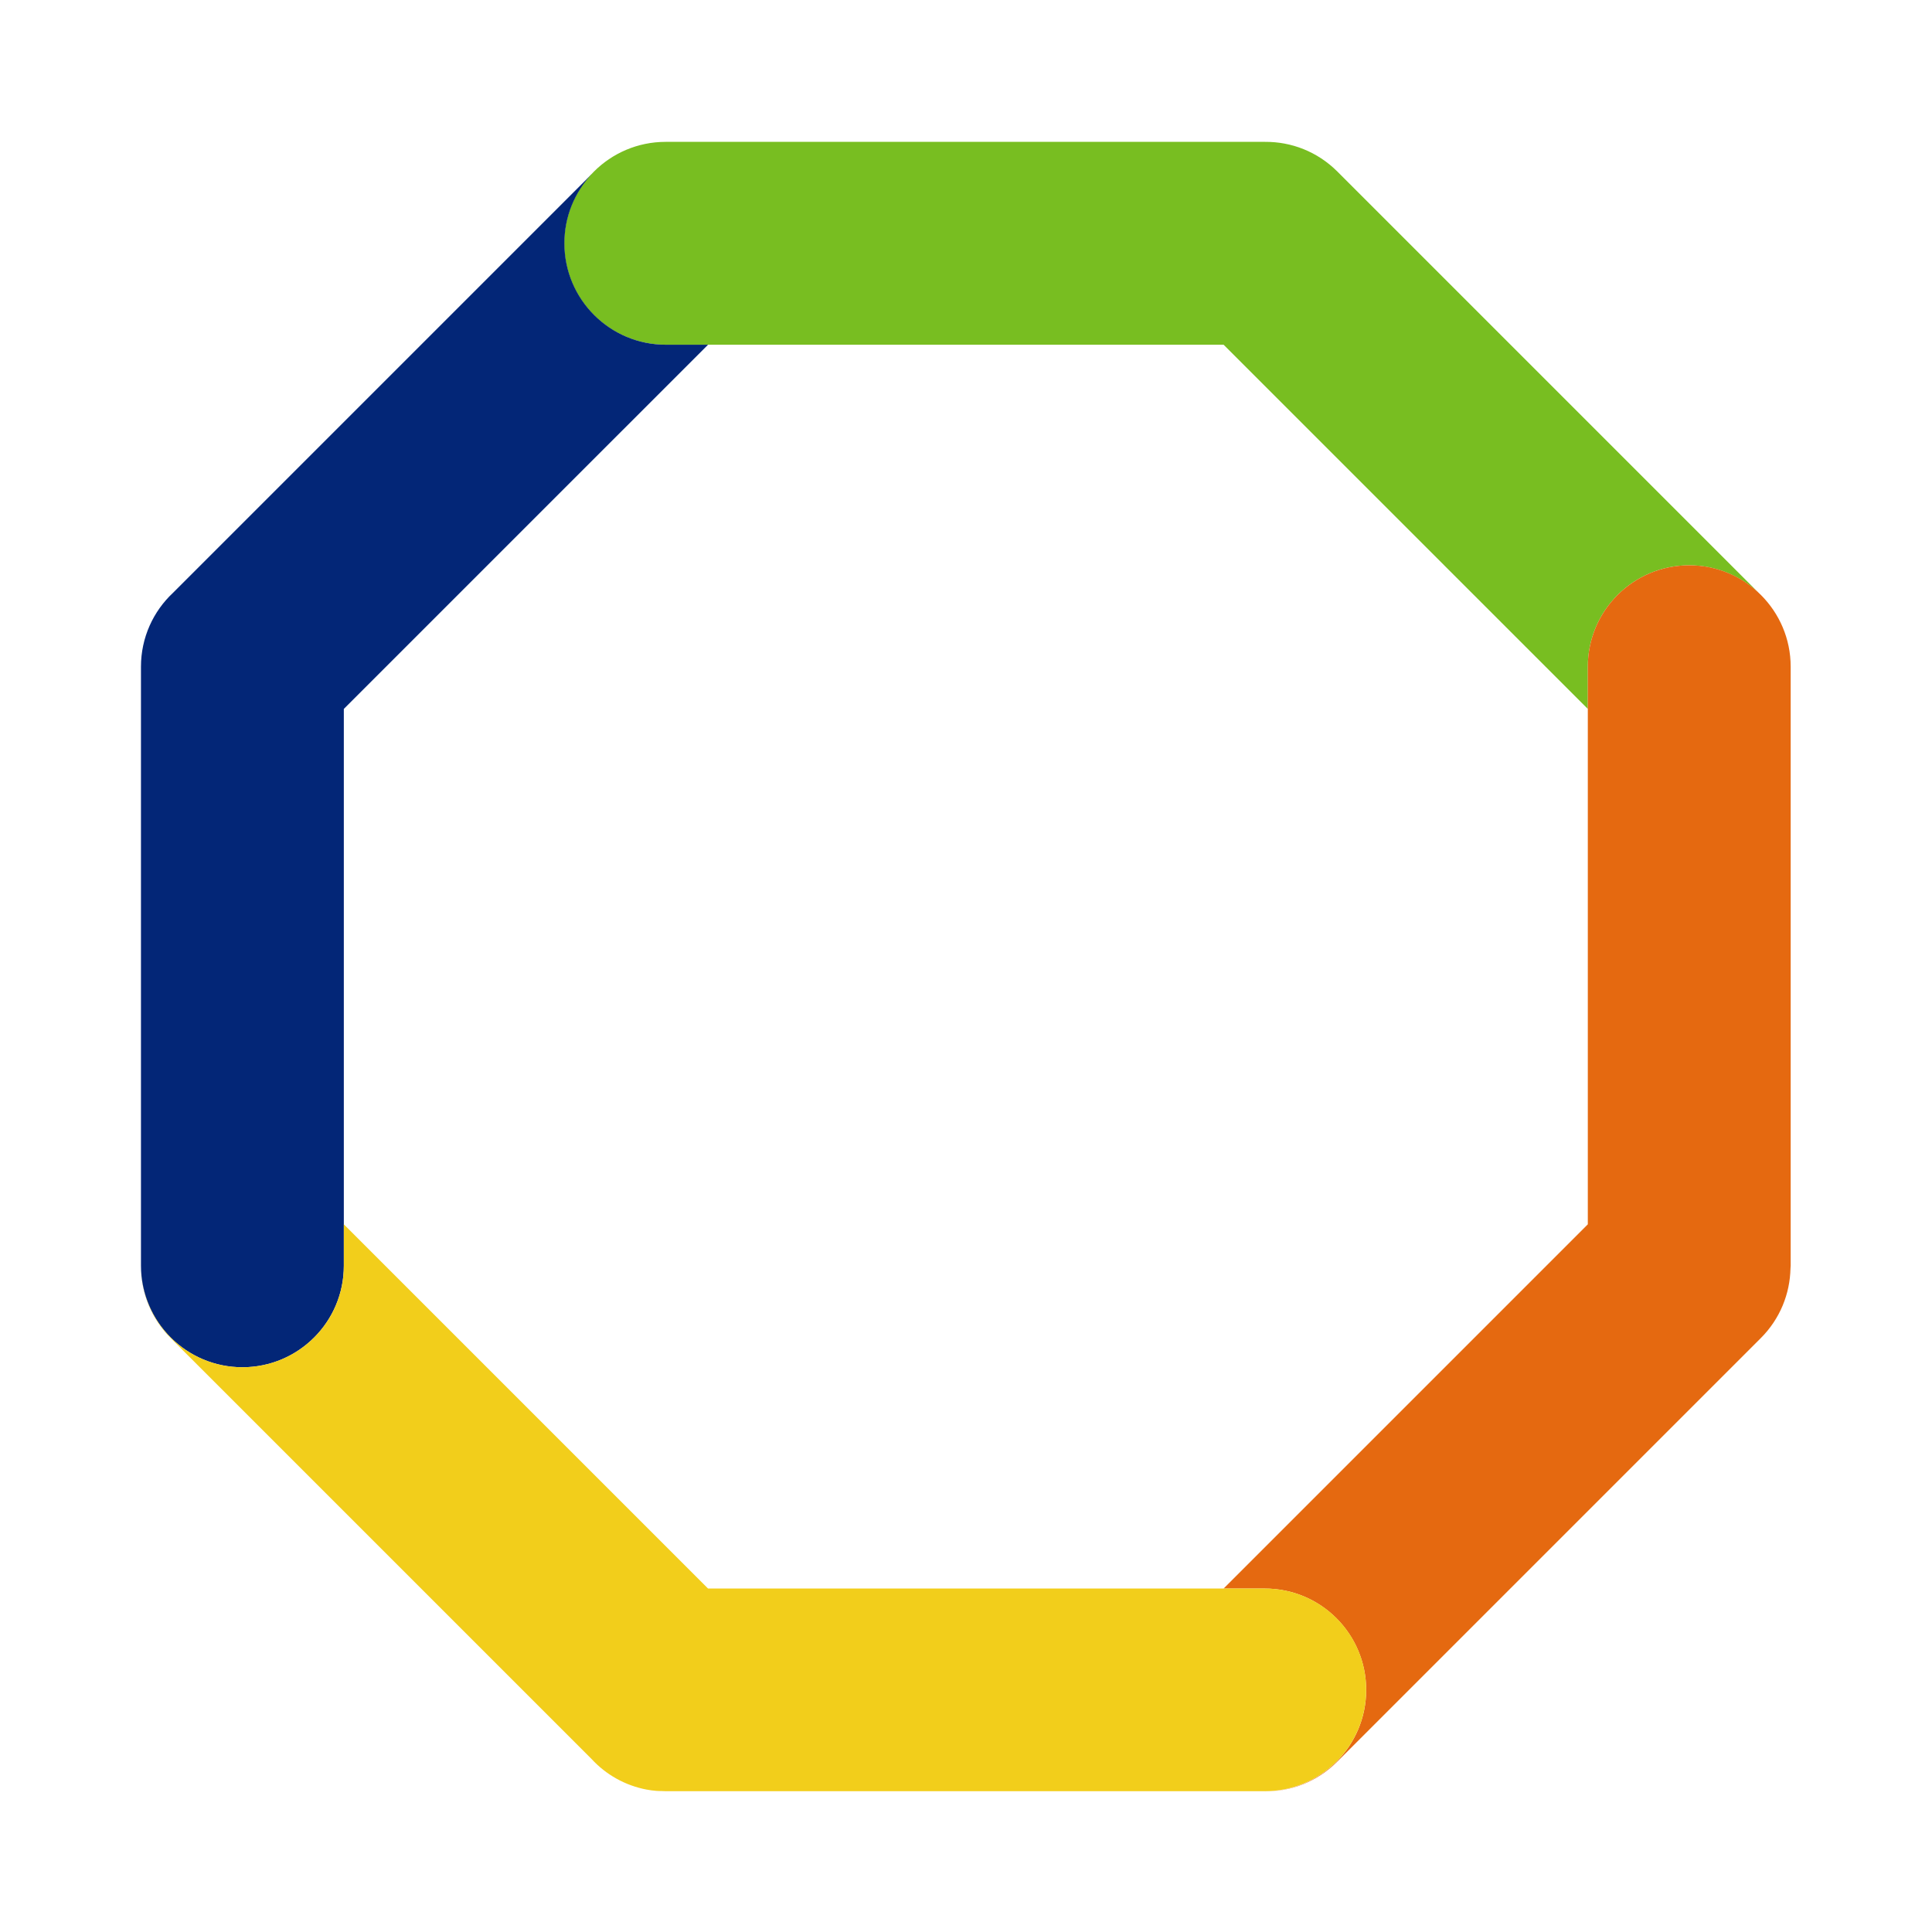 <?xml version="1.0" encoding="utf-8"?>
<!-- Generator: Adobe Illustrator 26.1.0, SVG Export Plug-In . SVG Version: 6.00 Build 0)  -->
<svg version="1.1" id="Camada_1" xmlns="http://www.w3.org/2000/svg" xmlns:xlink="http://www.w3.org/1999/xlink" x="0px" y="0px"
	 viewBox="0 0 1080 1080" style="enable-background:new 0 0 1080 1080;" xml:space="preserve">
<style type="text/css">
	.st0{fill:#78BE21;}
	.st1{fill:#E56910;}
	.st2{fill:#032677;}
	.st3{fill:#F2CE1B;}
</style>
<path class="st0" d="M747.6,95.9c-11.2-11.2-25.8-16.7-40.4-16.6c0,0-0.1,0-0.1,0H372.1c-31.3,0-56.7,25.4-56.7,56.7v0
	c0,31.3,25.4,56.7,56.7,56.7H684l203.6,203.6v-23.6c0-31.3,25.4-56.7,56.7-56.7c15,0,28.6,5.9,38.8,15.4L747.6,95.9z"/>
<path class="st1" d="M1001,372.7c0-31.3-25.4-56.7-56.7-56.7c-31.3,0-56.7,25.4-56.7,56.7v311.7L684,888h23
	c31.3,0,56.7,25.4,56.7,56.7c0,31.2-25.3,56.6-56.5,56.7c14.6,0.1,29.2-5.5,40.3-16.6l236.8-236.8c10.8-10.8,16.3-24.8,16.6-39
	c0-0.5,0.1-1,0.1-1.4V372.7z"/>
<g>
	<path class="st2" d="M395.8,192.7h-23.6c-31.3,0-56.7-25.4-56.7-56.7v0c0-15,5.8-28.5,15.3-38.7L96.7,331.4
		c-11,10.3-17.9,25-17.9,41.3v334.9c0,31.3,25.4,56.7,56.7,56.7s56.7-25.4,56.7-56.7V396.3L395.8,192.7z"/>
</g>
<path class="st3" d="M707,888H395.8L192.2,684.4v23.2c0,31.3-25.4,56.7-56.7,56.7c-30.8,0-55.8-24.6-56.6-55.2
	c0.3,14.1,5.8,28.2,16.6,39l235.2,235.2c8,8.7,18.7,14.8,30.8,17.1c0,0,0.1,0,0.1,0c1.7,0.3,3.4,0.6,5.2,0.7c1,0.1,1.9,0.1,2.9,0.1
	c0.8,0,1.6,0.1,2.5,0.1H707c31.3,0,56.7-25.4,56.7-56.7C763.7,913.3,738.3,888,707,888z"/>
</svg>
